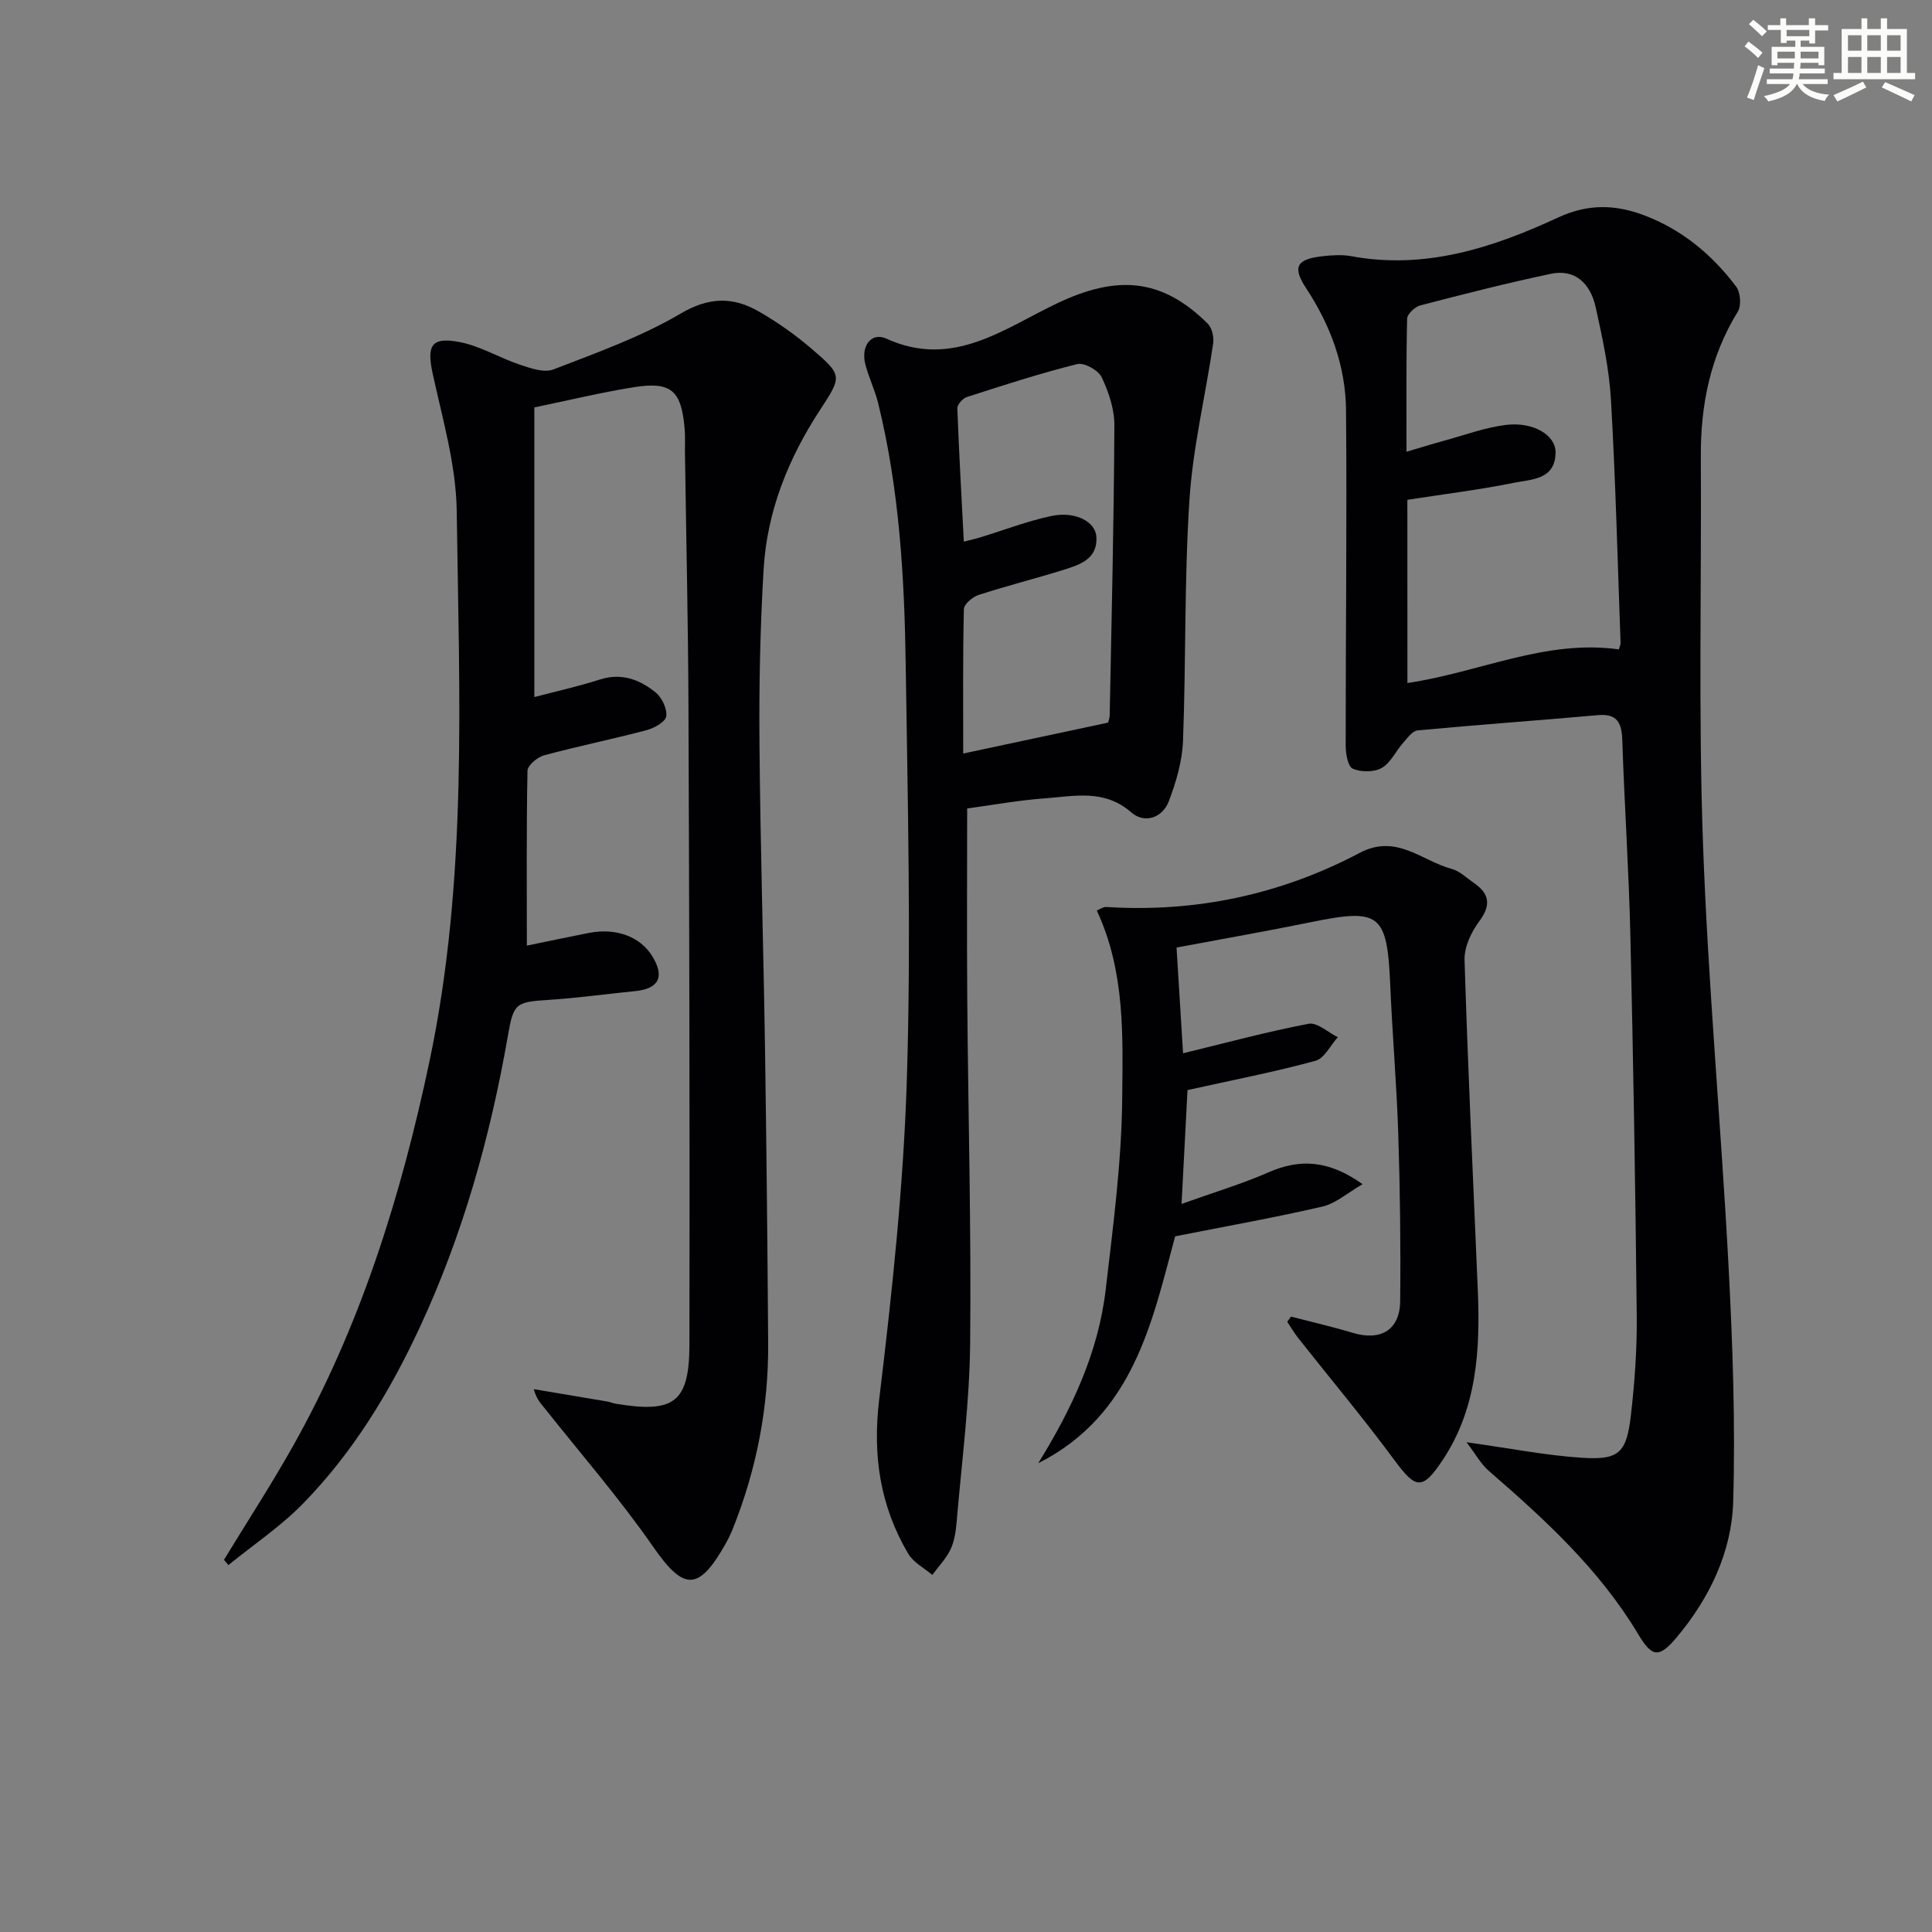 <svg enable-background="new 0 0 400 400" viewBox="0 0 400 400" xmlns="http://www.w3.org/2000/svg"><rect x="0" y="0" width="400" height="400" fill="#808080" stroke="none"/><g fill="#010103"><path d="m109.08 195.78c4.08-.84 8.43-1.75 12.79-2.62 5.64-1.12 10.66.73 13.17 4.8 2.63 4.26 1.39 6.75-3.54 7.24-5.94.59-11.87 1.42-17.83 1.81-6.93.45-7.34.66-8.52 7.46-3.64 20.87-9.31 41.14-18.26 60.39-6.21 13.36-13.83 25.88-24.16 36.45-4.63 4.74-10.26 8.51-15.44 12.72-.31-.36-.61-.73-.92-1.09 4.72-7.74 9.66-15.35 14.12-23.24 14.11-24.99 22.53-52.01 28.43-79.97 7.96-37.7 6.15-75.86 5.64-113.92-.13-9.48-2.91-18.98-4.96-28.37-1.28-5.88-.37-7.76 5.56-6.62 4.3.83 8.27 3.28 12.49 4.69 2.21.74 5.02 1.72 6.93.98 8.94-3.46 18.1-6.72 26.31-11.55 5.92-3.49 10.87-3.52 16.22-.45 3.87 2.22 7.58 4.85 10.97 7.76 6.4 5.48 6.25 5.66 1.7 12.62-6.56 10.04-10.97 20.96-11.68 32.97-.71 11.95-.96 23.94-.86 35.92.17 20.97.82 41.94 1.14 62.91.31 20.48.52 40.96.66 61.44.09 13.27-2.39 26.1-7.33 38.43-.43 1.07-.94 2.12-1.51 3.13-5.6 9.9-8.66 9.65-14.97.57-6.89-9.92-14.86-19.1-22.39-28.58-.8-1.01-1.75-1.91-2.33-4.05 5.04.84 10.08 1.68 15.12 2.54.65.11 1.28.38 1.94.49 12 1.98 15.15-.28 15.17-12.3.08-43.99-.03-87.98-.2-131.98-.07-17.65-.48-35.3-.73-52.94-.02-1.5.08-3.01-.05-4.5-.66-8.1-2.76-10-10.62-8.74-6.83 1.1-13.58 2.74-20.51 4.17v59.97c4.72-1.24 9.18-2.22 13.52-3.62 4.49-1.45 8.28-.02 11.58 2.65 1.31 1.06 2.41 3.38 2.21 4.94-.15 1.14-2.46 2.46-4.03 2.87-7.05 1.87-14.22 3.32-21.26 5.22-1.38.37-3.41 2.07-3.44 3.2-.23 11.78-.13 23.56-.13 36.2z"/><path d="m303.62 298.6c9.12 1.27 16.45 2.73 23.84 3.21 7.76.51 9.3-.96 10.21-8.87.77-6.76 1.27-13.6 1.2-20.4-.27-26.3-.71-52.6-1.32-78.89-.31-13.46-1.23-26.9-1.67-40.36-.12-3.64-1.02-5.6-5.14-5.22-12.4 1.11-24.82 1.98-37.22 3.15-1.1.1-2.15 1.6-3.05 2.62-1.51 1.71-2.56 4.12-4.41 5.16-1.59.9-4.27.89-5.98.15-1.01-.44-1.47-3.08-1.47-4.74-.02-23.15.28-46.31.07-69.46-.08-9.12-3.18-17.56-8.25-25.26-2.91-4.42-2-6.04 3.36-6.64 1.97-.22 4.05-.36 5.98-.01 15.33 2.84 29.34-1.76 42.85-8.02 6.15-2.85 11.81-2.7 17.77-.45 7.86 2.97 14.09 8.16 19.07 14.78.89 1.19 1.1 3.93.34 5.16-5.7 9.25-7.72 19.3-7.66 30 .15 26.65-.51 53.33.44 79.95 1.04 29.22 3.75 58.37 5.29 87.57.86 16.27 1.44 32.61.97 48.88-.31 10.43-4.9 19.97-11.68 28.06-3.73 4.45-5.14 4.13-8.04-.71-8-13.35-19.27-23.67-30.87-33.72-1.63-1.41-2.72-3.45-4.63-5.94zm-12.23-157.19c14.89-2.19 28.59-9.09 43.76-6.96.13-.45.39-.92.37-1.38-.61-16.77-1.02-33.55-1.99-50.31-.37-6.41-1.76-12.8-3.15-19.1-1.18-5.36-4.59-7.95-9.24-6.98-9.08 1.91-18.07 4.2-27.05 6.54-1.12.29-2.74 1.79-2.76 2.76-.21 8.93-.13 17.88-.13 27.55 2.99-.88 5.31-1.61 7.66-2.25 4.31-1.17 8.57-2.78 12.96-3.31 5.63-.68 10.23 2.11 10.24 5.63.01 5.74-4.95 5.62-8.58 6.35-7.26 1.47-14.64 2.37-22.1 3.53.01 12.7.01 24.97.01 37.93z"/><path d="m200.24 167.39c0 13.53-.08 26.48.02 39.42.19 23.8.84 47.59.6 71.38-.13 12.26-1.75 24.5-2.78 36.74-.17 1.97-.44 4.06-1.26 5.81-.91 1.94-2.5 3.57-3.8 5.33-1.69-1.44-3.91-2.57-4.98-4.39-5.84-9.89-7.41-20.35-6.01-31.97 2.66-22.07 5.05-44.27 5.73-66.47.88-28.44.18-56.94-.24-85.41-.26-18.26-1.31-36.51-5.71-54.37-.67-2.73-1.95-5.3-2.65-8.02-.98-3.8 1.23-6.76 4.38-5.32 13.74 6.28 24.42-2.16 35.41-7.36 12.24-5.79 21.51-5.27 31.09 4.24.89.88 1.33 2.8 1.13 4.12-1.59 10.81-4.21 21.54-4.91 32.4-1.08 16.58-.7 33.26-1.33 49.88-.16 4.19-1.42 8.48-2.92 12.44-1.34 3.57-5.09 4.72-7.8 2.35-5.57-4.87-11.77-3.35-17.87-2.9-5.43.39-10.82 1.38-16.1 2.1zm-.69-55.25c1.53-.39 2.46-.59 3.36-.87 4.92-1.5 9.76-3.38 14.77-4.44 4.92-1.04 9.14 1.15 9.32 4.34.26 4.54-3.38 5.74-6.74 6.79-5.86 1.83-11.82 3.33-17.66 5.22-1.24.4-3.01 1.9-3.04 2.93-.23 9.8-.14 19.61-.14 29.9 10.08-2.15 19.67-4.19 29.95-6.39-.07.28.36-.67.38-1.62.39-19.97.87-39.94.97-59.91.02-3.35-1.17-6.92-2.63-9.99-.69-1.45-3.62-3.08-5.06-2.72-7.71 1.92-15.28 4.38-22.85 6.82-.85.27-2 1.56-1.97 2.35.33 9.06.85 18.11 1.34 27.59z"/><path d="m244.63 249.26c6.89-2.47 12.58-4.16 17.97-6.53 6.55-2.88 12.5-2.54 19.51 2.44-3.17 1.83-5.55 3.99-8.29 4.63-9.84 2.28-19.81 4.05-30.52 6.17-4.75 17.61-8.57 36.99-28.34 46.97 6.91-11.18 12.44-22.88 13.96-35.93 1.54-13.18 3.3-26.42 3.42-39.65.12-12.93.63-26.21-5.26-38.84.58-.23 1.3-.78 1.97-.74 18.54 1.18 36.11-2.57 52.46-11.2 7.61-4.02 12.82 1.64 19.03 3.31 1.68.45 3.11 1.88 4.62 2.92 3.23 2.24 3.6 4.57 1.1 7.94-1.66 2.23-3.12 5.34-3.04 8 .7 22.77 1.78 45.52 2.74 68.28.52 12.44-.14 24.65-7.4 35.45-4.08 6.08-5.45 5.79-9.78-.07-6.4-8.67-13.34-16.95-20.02-25.41-.83-1.05-1.5-2.23-2.25-3.34.26-.36.51-.72.77-1.07 4.27 1.11 8.58 2.09 12.8 3.36 5.76 1.74 9.75-.58 9.81-6.56.12-11.49-.02-22.99-.39-34.48-.33-10.3-1.22-20.58-1.66-30.87-.64-14.86-2.1-16.04-16.3-13.14-9.23 1.88-18.5 3.51-27.95 5.28.5 8.08.96 15.6 1.35 21.89 8.77-2.13 17.32-4.45 25.99-6.11 1.77-.34 4.02 1.79 6.05 2.78-1.53 1.69-2.78 4.38-4.63 4.89-8.4 2.29-16.98 3.95-26.49 6.06-.33 6.47-.72 14.02-1.23 23.57z"/></g><path d="m361.2 9.6.8-1c.9.7 1.9 1.4 2.9 2.3l-.9 1.1c-1-1-2-1.8-2.8-2.4zm.5 10.6c.9-2.1 1.6-4.3 2.3-6.7.4.2.8.4 1.3.6-.7 2.1-1.5 4.3-2.2 6.6zm.4-15.2.9-.9c1 .8 2 1.6 2.8 2.4l-1 1c-.9-.9-1.8-1.7-2.7-2.5zm12.5-1.2h1.2v1.4h2.7v1.1h-2.7v2.7h-1.2v-.6h-1.8v1.3h4.9v3.8h-1.2v-.5h-3.7c0 .4-.1.9-.1 1.2h5.1v1h-5.2c0 .5-.1.9-.2 1.2h6v1h-5.2c1.1 1.3 2.9 2 5.5 2.2-.4.4-.7.8-.9 1.3-2.9-.5-4.8-1.6-5.7-3.5h-.1c-.8 1.7-2.7 2.9-5.9 3.6-.2-.4-.6-.8-.9-1.1 2.8-.6 4.6-1.4 5.4-2.5h-4.8v-1h5.3c.1-.3.2-.7.2-1.2h-4.9v-1h5c0-.4 0-.8.1-1.2h-3.5v.5h-1.2v-3.8h4.9v-1.3h-1.8v.5h-1.2v-2.7h-2.7v-1h2.6v-1.4h1.2v1.4h4.7v-1.4zm-6.6 8.3h3.6c0-.4 0-.9 0-1.4h-3.6zm1.9-4.6h4.7v-1.3h-4.7zm6.6 3.2h-3.7v1.4h3.7z" fill="#fbfcfa"/><path d="m385.3 3.8h1.3v2.2h2.8v-2.2h1.3v2.2h4.1v9.1h1.7v1.3h-16.9v-1.3h1.7v-9.1h4.1v-2.2zm.4 13.1.7 1.2c-1.8.9-3.8 1.9-6 2.9-.2-.4-.5-.8-.8-1.3 2.3-1 4.3-1.9 6.1-2.8zm-3.1-6.4h2.8v-3.2h-2.8zm0 4.6h2.8v-3.3h-2.8zm4-4.6h2.8v-3.2h-2.8zm0 4.6h2.8v-3.3h-2.8zm3.7 1.9c2.1.9 4.1 1.8 6.1 2.7l-.7 1.3c-2.2-1.1-4.2-2-6.1-2.9zm3.2-9.7h-2.8v3.2h2.8zm-2.8 7.8h2.8v-3.3h-2.8z" fill="#fbfcfa"/></svg>